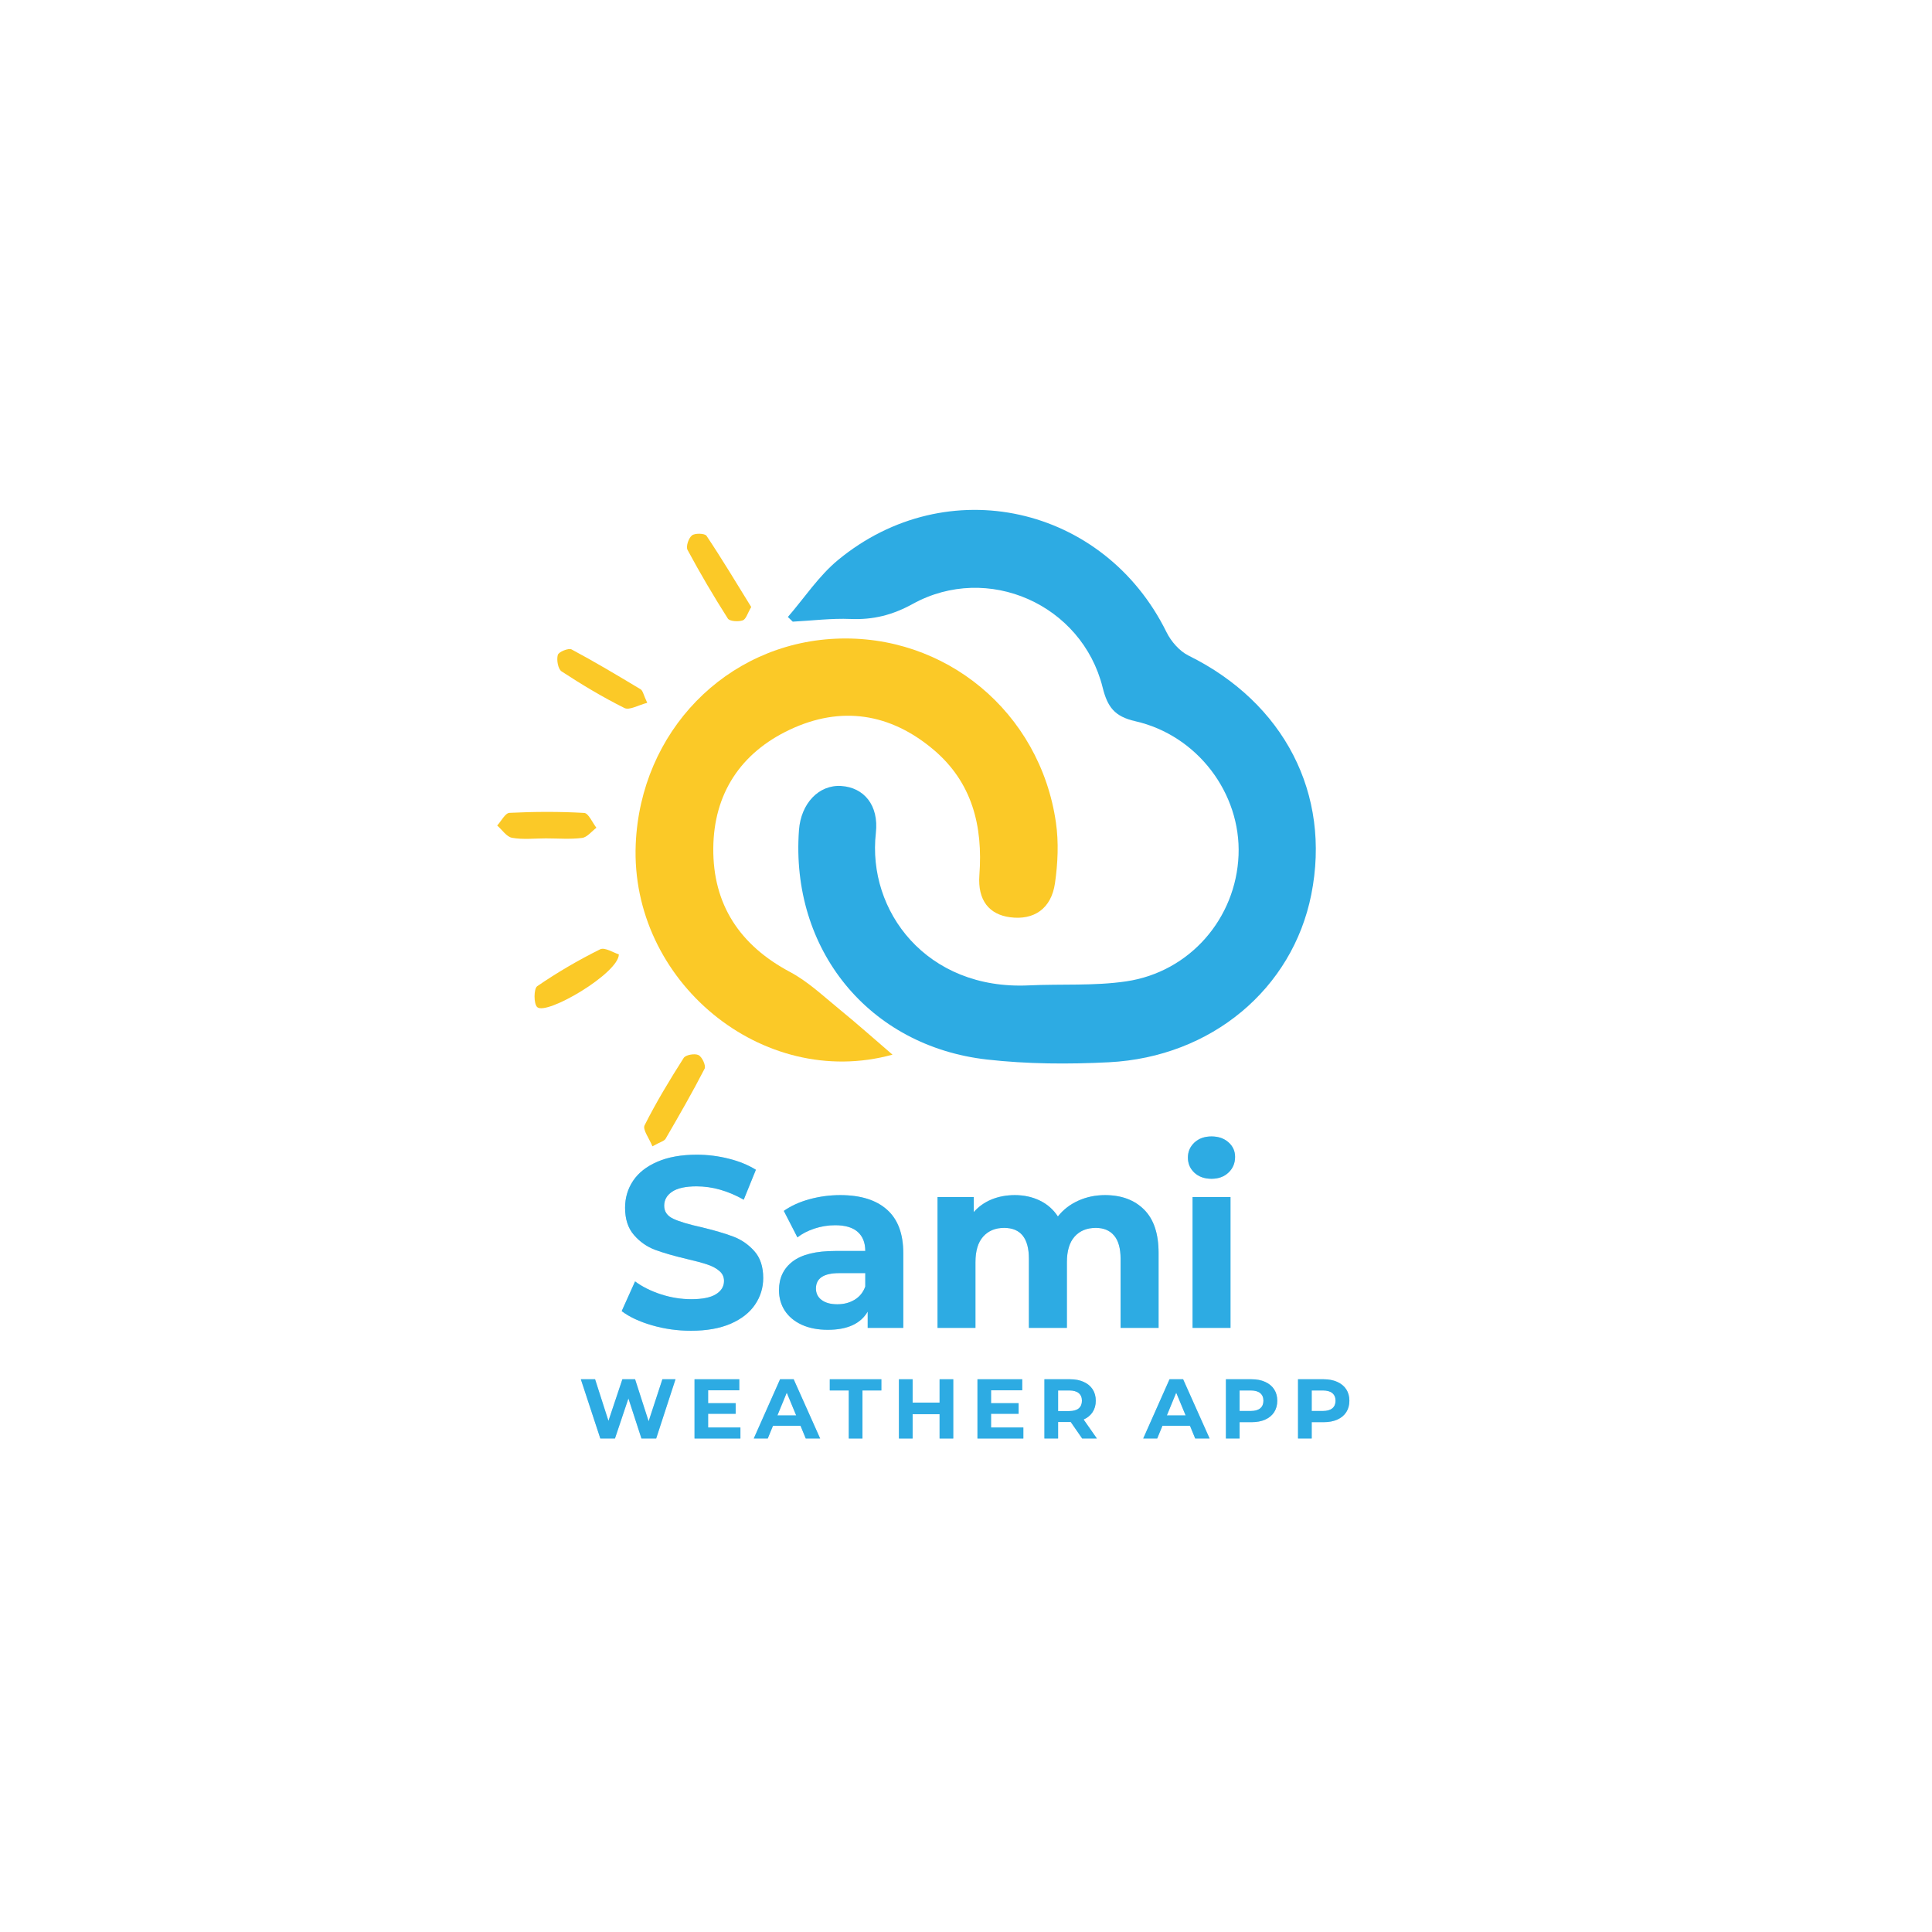 <svg xmlns="http://www.w3.org/2000/svg" xmlns:xlink="http://www.w3.org/1999/xlink" width="500" zoomAndPan="magnify" viewBox="0 0 375 375" height="500" preserveAspectRatio="xMidYMid meet" version="1.0"><defs><g/><clipPath id="d8bc6456da"><path d="M 96.457 157 L 116 157 L 116 163 L 96.457 163 Z M 96.457 157 " clip-rule="nonzero"/></clipPath><clipPath id="3224b911c1"><path d="M 125 204 L 137 204 L 137 222.484 L 125 222.484 Z M 125 204 " clip-rule="nonzero"/></clipPath></defs><path fill="#2dabe3" d="M 152.926 119.754 C 156.148 116.035 158.922 111.781 162.664 108.695 C 183.812 91.246 214.277 98.09 226.41 122.684 C 227.301 124.496 228.93 126.379 230.699 127.254 C 249.242 136.41 258.414 154.102 254.516 173.648 C 250.871 191.914 235.164 205.164 215.242 206.184 C 207.383 206.586 199.398 206.539 191.586 205.656 C 168.594 203.059 153.41 184.262 155.078 161.148 C 155.453 155.93 158.949 152.277 163.289 152.559 C 167.625 152.84 170.621 156.215 170.004 161.691 C 168.301 176.785 179.805 192.207 199.695 191.262 C 206 190.961 212.391 191.398 218.598 190.48 C 230.977 188.652 239.914 178.215 240.402 165.984 C 240.879 154.027 232.453 142.734 220.348 139.984 C 216.328 139.07 214.965 137.234 214.02 133.43 C 209.992 117.301 191.703 109.211 177.176 117.215 C 173.227 119.387 169.48 120.324 165.098 120.145 C 161.367 119.988 157.613 120.469 153.871 120.664 C 153.555 120.359 153.238 120.055 152.926 119.754 Z M 152.926 119.754 " fill-opacity="1" fill-rule="nonzero"/><path fill="#fbc927" d="M 173.234 204.707 C 147.938 211.676 122.285 190.383 123.395 163.855 C 124.309 142.031 140.898 124.957 162.152 123.973 C 183.445 122.984 201.855 138.191 204.953 159.633 C 205.512 163.484 205.328 167.559 204.77 171.43 C 204.055 176.395 200.676 178.648 196.059 178.039 C 192.035 177.512 189.73 174.793 190.098 169.852 C 190.809 160.301 188.691 151.836 181.176 145.496 C 172.785 138.422 163.234 136.938 153.289 141.633 C 143.762 146.133 138.539 154.043 138.449 164.633 C 138.355 175.566 143.594 183.469 153.328 188.652 C 156.809 190.5 159.785 193.328 162.879 195.852 C 166.281 198.625 169.559 201.555 173.234 204.707 Z M 173.234 204.707 " fill-opacity="1" fill-rule="nonzero"/><g clip-path="url(#d8bc6456da)"><path fill="#fbc927" d="M 105.953 162.73 C 103.758 162.73 101.52 163 99.395 162.617 C 98.324 162.426 97.461 161.062 96.504 160.23 C 97.297 159.375 98.059 157.812 98.891 157.773 C 103.715 157.535 108.566 157.512 113.391 157.789 C 114.23 157.836 114.977 159.66 115.762 160.668 C 114.84 161.355 113.98 162.512 112.984 162.641 C 110.676 162.934 108.301 162.73 105.953 162.73 Z M 105.953 162.73 " fill-opacity="1" fill-rule="nonzero"/></g><g clip-path="url(#3224b911c1)"><path fill="#fbc927" d="M 126.633 222.5 C 126.02 220.961 124.695 219.254 125.113 218.422 C 127.375 213.926 129.996 209.598 132.703 205.344 C 133.09 204.738 134.859 204.434 135.582 204.793 C 136.281 205.145 137.059 206.848 136.766 207.426 C 134.395 212.039 131.801 216.539 129.195 221.027 C 128.93 221.488 128.152 221.652 126.633 222.5 Z M 126.633 222.5 " fill-opacity="1" fill-rule="nonzero"/></g><path fill="#fbc927" d="M 145.812 117.82 C 145.105 119.008 144.801 120.199 144.164 120.414 C 143.301 120.707 141.625 120.609 141.27 120.055 C 138.504 115.715 135.891 111.27 133.449 106.734 C 133.102 106.086 133.652 104.434 134.312 103.918 C 134.914 103.449 136.809 103.512 137.137 104.004 C 140.156 108.523 142.949 113.188 145.812 117.82 Z M 145.812 117.82 " fill-opacity="1" fill-rule="nonzero"/><path fill="#fbc927" d="M 120.121 185.242 C 120.086 188.906 106.113 197.125 104.281 195.488 C 103.566 194.852 103.594 191.891 104.273 191.422 C 108.152 188.758 112.254 186.363 116.473 184.266 C 117.395 183.809 119.105 184.941 120.121 185.242 Z M 120.121 185.242 " fill-opacity="1" fill-rule="nonzero"/><path fill="#fbc927" d="M 125.629 136.418 C 123.906 136.855 122.176 137.91 121.207 137.426 C 117 135.336 112.949 132.895 109.008 130.32 C 108.309 129.867 107.996 128.078 108.27 127.121 C 108.438 126.523 110.352 125.742 110.945 126.055 C 115.496 128.484 119.926 131.137 124.352 133.797 C 124.785 134.066 124.895 134.871 125.629 136.418 Z M 125.629 136.418 " fill-opacity="1" fill-rule="nonzero"/><g fill="#2dabe3" fill-opacity="0.4"><g transform="translate(119.342, 257.737)"><g><path d="M 14.781 0.562 C 12.164 0.562 9.641 0.207 7.203 -0.5 C 4.766 -1.207 2.805 -2.125 1.328 -3.25 L 3.922 -9.016 C 5.336 -7.973 7.02 -7.133 8.969 -6.5 C 10.914 -5.875 12.867 -5.562 14.828 -5.562 C 16.992 -5.562 18.594 -5.883 19.625 -6.531 C 20.664 -7.176 21.188 -8.035 21.188 -9.109 C 21.188 -9.898 20.879 -10.551 20.266 -11.062 C 19.66 -11.582 18.875 -12 17.906 -12.312 C 16.945 -12.633 15.648 -12.984 14.016 -13.359 C 11.504 -13.953 9.441 -14.547 7.828 -15.141 C 6.223 -15.742 4.848 -16.707 3.703 -18.031 C 2.555 -19.352 1.984 -21.113 1.984 -23.312 C 1.984 -25.238 2.5 -26.977 3.531 -28.531 C 4.57 -30.094 6.141 -31.328 8.234 -32.234 C 10.328 -33.148 12.883 -33.609 15.906 -33.609 C 18.008 -33.609 20.066 -33.352 22.078 -32.844 C 24.098 -32.344 25.863 -31.625 27.375 -30.688 L 25.016 -24.875 C 21.961 -26.602 18.91 -27.469 15.859 -27.469 C 13.723 -27.469 12.141 -27.117 11.109 -26.422 C 10.086 -25.734 9.578 -24.828 9.578 -23.703 C 9.578 -22.566 10.164 -21.723 11.344 -21.172 C 12.531 -20.617 14.332 -20.078 16.75 -19.547 C 19.27 -18.941 21.332 -18.336 22.938 -17.734 C 24.539 -17.141 25.914 -16.195 27.062 -14.906 C 28.219 -13.625 28.797 -11.879 28.797 -9.672 C 28.797 -7.785 28.266 -6.062 27.203 -4.5 C 26.148 -2.945 24.57 -1.711 22.469 -0.797 C 20.363 0.109 17.801 0.562 14.781 0.562 Z M 14.781 0.562 "/></g></g></g><g fill="#2dabe3" fill-opacity="0.4"><g transform="translate(149.451, 257.737)"><g><path d="M 13.641 -25.766 C 17.578 -25.766 20.598 -24.828 22.703 -22.953 C 24.816 -21.086 25.875 -18.266 25.875 -14.484 L 25.875 0 L 18.969 0 L 18.969 -3.156 C 17.594 -0.801 15.016 0.375 11.234 0.375 C 9.285 0.375 7.594 0.047 6.156 -0.609 C 4.727 -1.273 3.633 -2.188 2.875 -3.344 C 2.125 -4.508 1.75 -5.832 1.75 -7.312 C 1.75 -9.676 2.633 -11.535 4.406 -12.891 C 6.188 -14.242 8.938 -14.922 12.656 -14.922 L 18.5 -14.922 C 18.5 -16.523 18.008 -17.758 17.031 -18.625 C 16.062 -19.488 14.602 -19.922 12.656 -19.922 C 11.301 -19.922 9.969 -19.707 8.656 -19.281 C 7.352 -18.852 6.242 -18.281 5.328 -17.562 L 2.688 -22.703 C 4.07 -23.68 5.734 -24.438 7.672 -24.969 C 9.609 -25.5 11.598 -25.766 13.641 -25.766 Z M 13.078 -4.578 C 14.336 -4.578 15.453 -4.867 16.422 -5.453 C 17.398 -6.035 18.094 -6.895 18.5 -8.031 L 18.5 -10.625 L 13.453 -10.625 C 10.43 -10.625 8.922 -9.629 8.922 -7.641 C 8.922 -6.703 9.289 -5.957 10.031 -5.406 C 10.77 -4.852 11.785 -4.578 13.078 -4.578 Z M 13.078 -4.578 "/></g></g></g><g fill="#2dabe3" fill-opacity="0.4"><g transform="translate(178.568, 257.737)"><g><path d="M 35.922 -25.766 C 39.098 -25.766 41.625 -24.828 43.5 -22.953 C 45.375 -21.086 46.312 -18.281 46.312 -14.531 L 46.312 0 L 38.938 0 L 38.938 -13.406 C 38.938 -15.414 38.52 -16.914 37.688 -17.906 C 36.852 -18.906 35.664 -19.406 34.125 -19.406 C 32.395 -19.406 31.023 -18.844 30.016 -17.719 C 29.016 -16.602 28.516 -14.945 28.516 -12.75 L 28.516 0 L 21.141 0 L 21.141 -13.406 C 21.141 -17.406 19.535 -19.406 16.328 -19.406 C 14.629 -19.406 13.273 -18.844 12.266 -17.719 C 11.266 -16.602 10.766 -14.945 10.766 -12.75 L 10.766 0 L 3.406 0 L 3.406 -25.391 L 10.438 -25.391 L 10.438 -22.469 C 11.375 -23.539 12.523 -24.359 13.891 -24.922 C 15.266 -25.484 16.77 -25.766 18.406 -25.766 C 20.195 -25.766 21.816 -25.41 23.266 -24.703 C 24.711 -24.004 25.879 -22.977 26.766 -21.625 C 27.805 -22.938 29.117 -23.953 30.703 -24.672 C 32.297 -25.398 34.035 -25.766 35.922 -25.766 Z M 35.922 -25.766 "/></g></g></g><g fill="#2dabe3" fill-opacity="0.4"><g transform="translate(228.071, 257.737)"><g><path d="M 3.406 -25.391 L 10.766 -25.391 L 10.766 0 L 3.406 0 Z M 7.078 -28.938 C 5.723 -28.938 4.617 -29.328 3.766 -30.109 C 2.922 -30.898 2.5 -31.879 2.5 -33.047 C 2.5 -34.203 2.922 -35.176 3.766 -35.969 C 4.617 -36.758 5.723 -37.156 7.078 -37.156 C 8.43 -37.156 9.531 -36.773 10.375 -36.016 C 11.227 -35.266 11.656 -34.32 11.656 -33.188 C 11.656 -31.957 11.227 -30.941 10.375 -30.141 C 9.531 -29.336 8.43 -28.938 7.078 -28.938 Z M 7.078 -28.938 "/></g></g></g><g fill="#2dabe3" fill-opacity="1"><g transform="translate(119.342, 257.737)"><g><path d="M 14.781 0.562 C 12.164 0.562 9.641 0.207 7.203 -0.5 C 4.766 -1.207 2.805 -2.125 1.328 -3.25 L 3.922 -9.016 C 5.336 -7.973 7.02 -7.133 8.969 -6.5 C 10.914 -5.875 12.867 -5.562 14.828 -5.562 C 16.992 -5.562 18.594 -5.883 19.625 -6.531 C 20.664 -7.176 21.188 -8.035 21.188 -9.109 C 21.188 -9.898 20.879 -10.551 20.266 -11.062 C 19.66 -11.582 18.875 -12 17.906 -12.312 C 16.945 -12.633 15.648 -12.984 14.016 -13.359 C 11.504 -13.953 9.441 -14.547 7.828 -15.141 C 6.223 -15.742 4.848 -16.707 3.703 -18.031 C 2.555 -19.352 1.984 -21.113 1.984 -23.312 C 1.984 -25.238 2.5 -26.977 3.531 -28.531 C 4.57 -30.094 6.141 -31.328 8.234 -32.234 C 10.328 -33.148 12.883 -33.609 15.906 -33.609 C 18.008 -33.609 20.066 -33.352 22.078 -32.844 C 24.098 -32.344 25.863 -31.625 27.375 -30.688 L 25.016 -24.875 C 21.961 -26.602 18.91 -27.469 15.859 -27.469 C 13.723 -27.469 12.141 -27.117 11.109 -26.422 C 10.086 -25.734 9.578 -24.828 9.578 -23.703 C 9.578 -22.566 10.164 -21.723 11.344 -21.172 C 12.531 -20.617 14.332 -20.078 16.75 -19.547 C 19.27 -18.941 21.332 -18.336 22.938 -17.734 C 24.539 -17.141 25.914 -16.195 27.062 -14.906 C 28.219 -13.625 28.797 -11.879 28.797 -9.672 C 28.797 -7.785 28.266 -6.062 27.203 -4.5 C 26.148 -2.945 24.57 -1.711 22.469 -0.797 C 20.363 0.109 17.801 0.562 14.781 0.562 Z M 14.781 0.562 "/></g></g></g><g fill="#2dabe3" fill-opacity="1"><g transform="translate(149.451, 257.737)"><g><path d="M 13.641 -25.766 C 17.578 -25.766 20.598 -24.828 22.703 -22.953 C 24.816 -21.086 25.875 -18.266 25.875 -14.484 L 25.875 0 L 18.969 0 L 18.969 -3.156 C 17.594 -0.801 15.016 0.375 11.234 0.375 C 9.285 0.375 7.594 0.047 6.156 -0.609 C 4.727 -1.273 3.633 -2.188 2.875 -3.344 C 2.125 -4.508 1.75 -5.832 1.75 -7.312 C 1.75 -9.676 2.633 -11.535 4.406 -12.891 C 6.188 -14.242 8.938 -14.922 12.656 -14.922 L 18.5 -14.922 C 18.5 -16.523 18.008 -17.758 17.031 -18.625 C 16.062 -19.488 14.602 -19.922 12.656 -19.922 C 11.301 -19.922 9.969 -19.707 8.656 -19.281 C 7.352 -18.852 6.242 -18.281 5.328 -17.562 L 2.688 -22.703 C 4.07 -23.68 5.734 -24.438 7.672 -24.969 C 9.609 -25.5 11.598 -25.766 13.641 -25.766 Z M 13.078 -4.578 C 14.336 -4.578 15.453 -4.867 16.422 -5.453 C 17.398 -6.035 18.094 -6.895 18.5 -8.031 L 18.5 -10.625 L 13.453 -10.625 C 10.43 -10.625 8.922 -9.629 8.922 -7.641 C 8.922 -6.703 9.289 -5.957 10.031 -5.406 C 10.77 -4.852 11.785 -4.578 13.078 -4.578 Z M 13.078 -4.578 "/></g></g></g><g fill="#2dabe3" fill-opacity="1"><g transform="translate(178.568, 257.737)"><g><path d="M 35.922 -25.766 C 39.098 -25.766 41.625 -24.828 43.5 -22.953 C 45.375 -21.086 46.312 -18.281 46.312 -14.531 L 46.312 0 L 38.938 0 L 38.938 -13.406 C 38.938 -15.414 38.52 -16.914 37.688 -17.906 C 36.852 -18.906 35.664 -19.406 34.125 -19.406 C 32.395 -19.406 31.023 -18.844 30.016 -17.719 C 29.016 -16.602 28.516 -14.945 28.516 -12.75 L 28.516 0 L 21.141 0 L 21.141 -13.406 C 21.141 -17.406 19.535 -19.406 16.328 -19.406 C 14.629 -19.406 13.273 -18.844 12.266 -17.719 C 11.266 -16.602 10.766 -14.945 10.766 -12.75 L 10.766 0 L 3.406 0 L 3.406 -25.391 L 10.438 -25.391 L 10.438 -22.469 C 11.375 -23.539 12.523 -24.359 13.891 -24.922 C 15.266 -25.484 16.77 -25.766 18.406 -25.766 C 20.195 -25.766 21.816 -25.41 23.266 -24.703 C 24.711 -24.004 25.879 -22.977 26.766 -21.625 C 27.805 -22.938 29.117 -23.953 30.703 -24.672 C 32.297 -25.398 34.035 -25.766 35.922 -25.766 Z M 35.922 -25.766 "/></g></g></g><g fill="#2dabe3" fill-opacity="1"><g transform="translate(228.071, 257.737)"><g><path d="M 3.406 -25.391 L 10.766 -25.391 L 10.766 0 L 3.406 0 Z M 7.078 -28.938 C 5.723 -28.938 4.617 -29.328 3.766 -30.109 C 2.922 -30.898 2.5 -31.879 2.5 -33.047 C 2.5 -34.203 2.922 -35.176 3.766 -35.969 C 4.617 -36.758 5.723 -37.156 7.078 -37.156 C 8.43 -37.156 9.531 -36.773 10.375 -36.016 C 11.227 -35.266 11.656 -34.32 11.656 -33.188 C 11.656 -31.957 11.227 -30.941 10.375 -30.141 C 9.531 -29.336 8.43 -28.938 7.078 -28.938 Z M 7.078 -28.938 "/></g></g></g><g fill="#2dabe3" fill-opacity="0.4"><g transform="translate(242.284, 257.737)"><g/></g></g><g fill="#2dabe3" fill-opacity="1"><g transform="translate(242.284, 257.737)"><g/></g></g><g fill="#2dabe3" fill-opacity="0.4"><g transform="translate(112.381, 279.214)"><g><path d="M 18.734 -11.5 L 14.984 0 L 12.125 0 L 9.594 -7.781 L 6.984 0 L 4.141 0 L 0.359 -11.5 L 3.125 -11.5 L 5.719 -3.422 L 8.422 -11.5 L 10.891 -11.5 L 13.516 -3.344 L 16.188 -11.5 Z M 18.734 -11.5 "/></g></g></g><g fill="#2dabe3" fill-opacity="0.4"><g transform="translate(133.448, 279.214)"><g><path d="M 10.266 -2.141 L 10.266 0 L 1.359 0 L 1.359 -11.5 L 10.047 -11.5 L 10.047 -9.359 L 4 -9.359 L 4 -6.859 L 9.344 -6.859 L 9.344 -4.797 L 4 -4.797 L 4 -2.141 Z M 10.266 -2.141 "/></g></g></g><g fill="#2dabe3" fill-opacity="0.4"><g transform="translate(146.443, 279.214)"><g><path d="M 8.938 -2.469 L 3.594 -2.469 L 2.578 0 L -0.141 0 L 4.969 -11.5 L 7.609 -11.5 L 12.75 0 L 9.953 0 Z M 8.094 -4.484 L 6.266 -8.891 L 4.453 -4.484 Z M 8.094 -4.484 "/></g></g></g><g fill="#2dabe3" fill-opacity="0.4"><g transform="translate(160.997, 279.214)"><g><path d="M 3.75 -9.328 L 0.062 -9.328 L 0.062 -11.5 L 10.078 -11.5 L 10.078 -9.328 L 6.406 -9.328 L 6.406 0 L 3.75 0 Z M 3.75 -9.328 "/></g></g></g><g fill="#2dabe3" fill-opacity="0.4"><g transform="translate(173.123, 279.214)"><g><path d="M 11.906 -11.5 L 11.906 0 L 9.25 0 L 9.25 -4.719 L 4.016 -4.719 L 4.016 0 L 1.359 0 L 1.359 -11.5 L 4.016 -11.5 L 4.016 -6.969 L 9.25 -6.969 L 9.25 -11.5 Z M 11.906 -11.5 "/></g></g></g><g fill="#2dabe3" fill-opacity="0.4"><g transform="translate(188.366, 279.214)"><g><path d="M 10.266 -2.141 L 10.266 0 L 1.359 0 L 1.359 -11.5 L 10.047 -11.5 L 10.047 -9.359 L 4 -9.359 L 4 -6.859 L 9.344 -6.859 L 9.344 -4.797 L 4 -4.797 L 4 -2.141 Z M 10.266 -2.141 "/></g></g></g><g fill="#2dabe3" fill-opacity="0.4"><g transform="translate(201.361, 279.214)"><g><path d="M 8.688 0 L 6.469 -3.203 L 4.016 -3.203 L 4.016 0 L 1.359 0 L 1.359 -11.5 L 6.344 -11.5 C 7.352 -11.5 8.234 -11.328 8.984 -10.984 C 9.734 -10.648 10.312 -10.172 10.719 -9.547 C 11.125 -8.922 11.328 -8.18 11.328 -7.328 C 11.328 -6.473 11.117 -5.734 10.703 -5.109 C 10.297 -4.492 9.719 -4.02 8.969 -3.688 L 11.547 0 Z M 8.641 -7.328 C 8.641 -7.973 8.43 -8.469 8.016 -8.812 C 7.598 -9.156 6.988 -9.328 6.188 -9.328 L 4.016 -9.328 L 4.016 -5.328 L 6.188 -5.328 C 6.988 -5.328 7.598 -5.5 8.016 -5.844 C 8.43 -6.195 8.641 -6.691 8.641 -7.328 Z M 8.641 -7.328 "/></g></g></g><g fill="#2dabe3" fill-opacity="0.4"><g transform="translate(215.406, 279.214)"><g/></g></g><g fill="#2dabe3" fill-opacity="0.4"><g transform="translate(222.036, 279.214)"><g><path d="M 8.938 -2.469 L 3.594 -2.469 L 2.578 0 L -0.141 0 L 4.969 -11.5 L 7.609 -11.5 L 12.75 0 L 9.953 0 Z M 8.094 -4.484 L 6.266 -8.891 L 4.453 -4.484 Z M 8.094 -4.484 "/></g></g></g><g fill="#2dabe3" fill-opacity="0.4"><g transform="translate(236.59, 279.214)"><g><path d="M 6.344 -11.5 C 7.352 -11.5 8.234 -11.328 8.984 -10.984 C 9.734 -10.648 10.312 -10.172 10.719 -9.547 C 11.125 -8.922 11.328 -8.18 11.328 -7.328 C 11.328 -6.484 11.125 -5.742 10.719 -5.109 C 10.312 -4.484 9.734 -4.004 8.984 -3.672 C 8.234 -3.336 7.352 -3.172 6.344 -3.172 L 4.016 -3.172 L 4.016 0 L 1.359 0 L 1.359 -11.5 Z M 6.188 -5.344 C 6.988 -5.344 7.598 -5.516 8.016 -5.859 C 8.43 -6.203 8.641 -6.691 8.641 -7.328 C 8.641 -7.973 8.43 -8.469 8.016 -8.812 C 7.598 -9.156 6.988 -9.328 6.188 -9.328 L 4.016 -9.328 L 4.016 -5.344 Z M 6.188 -5.344 "/></g></g></g><g fill="#2dabe3" fill-opacity="0.4"><g transform="translate(250.586, 279.214)"><g><path d="M 6.344 -11.5 C 7.352 -11.5 8.234 -11.328 8.984 -10.984 C 9.734 -10.648 10.312 -10.172 10.719 -9.547 C 11.125 -8.922 11.328 -8.18 11.328 -7.328 C 11.328 -6.484 11.125 -5.742 10.719 -5.109 C 10.312 -4.484 9.734 -4.004 8.984 -3.672 C 8.234 -3.336 7.352 -3.172 6.344 -3.172 L 4.016 -3.172 L 4.016 0 L 1.359 0 L 1.359 -11.5 Z M 6.188 -5.344 C 6.988 -5.344 7.598 -5.516 8.016 -5.859 C 8.43 -6.203 8.641 -6.691 8.641 -7.328 C 8.641 -7.973 8.43 -8.469 8.016 -8.812 C 7.598 -9.156 6.988 -9.328 6.188 -9.328 L 4.016 -9.328 L 4.016 -5.344 Z M 6.188 -5.344 "/></g></g></g><g fill="#2dabe3" fill-opacity="1"><g transform="translate(112.381, 279.214)"><g><path d="M 18.734 -11.5 L 14.984 0 L 12.125 0 L 9.594 -7.781 L 6.984 0 L 4.141 0 L 0.359 -11.5 L 3.125 -11.5 L 5.719 -3.422 L 8.422 -11.5 L 10.891 -11.5 L 13.516 -3.344 L 16.188 -11.5 Z M 18.734 -11.5 "/></g></g></g><g fill="#2dabe3" fill-opacity="1"><g transform="translate(133.448, 279.214)"><g><path d="M 10.266 -2.141 L 10.266 0 L 1.359 0 L 1.359 -11.5 L 10.047 -11.5 L 10.047 -9.359 L 4 -9.359 L 4 -6.859 L 9.344 -6.859 L 9.344 -4.797 L 4 -4.797 L 4 -2.141 Z M 10.266 -2.141 "/></g></g></g><g fill="#2dabe3" fill-opacity="1"><g transform="translate(146.443, 279.214)"><g><path d="M 8.938 -2.469 L 3.594 -2.469 L 2.578 0 L -0.141 0 L 4.969 -11.5 L 7.609 -11.5 L 12.75 0 L 9.953 0 Z M 8.094 -4.484 L 6.266 -8.891 L 4.453 -4.484 Z M 8.094 -4.484 "/></g></g></g><g fill="#2dabe3" fill-opacity="1"><g transform="translate(160.997, 279.214)"><g><path d="M 3.75 -9.328 L 0.062 -9.328 L 0.062 -11.5 L 10.078 -11.5 L 10.078 -9.328 L 6.406 -9.328 L 6.406 0 L 3.75 0 Z M 3.75 -9.328 "/></g></g></g><g fill="#2dabe3" fill-opacity="1"><g transform="translate(173.123, 279.214)"><g><path d="M 11.906 -11.5 L 11.906 0 L 9.25 0 L 9.25 -4.719 L 4.016 -4.719 L 4.016 0 L 1.359 0 L 1.359 -11.5 L 4.016 -11.5 L 4.016 -6.969 L 9.25 -6.969 L 9.25 -11.5 Z M 11.906 -11.5 "/></g></g></g><g fill="#2dabe3" fill-opacity="1"><g transform="translate(188.366, 279.214)"><g><path d="M 10.266 -2.141 L 10.266 0 L 1.359 0 L 1.359 -11.5 L 10.047 -11.5 L 10.047 -9.359 L 4 -9.359 L 4 -6.859 L 9.344 -6.859 L 9.344 -4.797 L 4 -4.797 L 4 -2.141 Z M 10.266 -2.141 "/></g></g></g><g fill="#2dabe3" fill-opacity="1"><g transform="translate(201.361, 279.214)"><g><path d="M 8.688 0 L 6.469 -3.203 L 4.016 -3.203 L 4.016 0 L 1.359 0 L 1.359 -11.5 L 6.344 -11.5 C 7.352 -11.5 8.234 -11.328 8.984 -10.984 C 9.734 -10.648 10.312 -10.172 10.719 -9.547 C 11.125 -8.922 11.328 -8.18 11.328 -7.328 C 11.328 -6.473 11.117 -5.734 10.703 -5.109 C 10.297 -4.492 9.719 -4.02 8.969 -3.688 L 11.547 0 Z M 8.641 -7.328 C 8.641 -7.973 8.43 -8.469 8.016 -8.812 C 7.598 -9.156 6.988 -9.328 6.188 -9.328 L 4.016 -9.328 L 4.016 -5.328 L 6.188 -5.328 C 6.988 -5.328 7.598 -5.5 8.016 -5.844 C 8.43 -6.195 8.641 -6.691 8.641 -7.328 Z M 8.641 -7.328 "/></g></g></g><g fill="#2dabe3" fill-opacity="1"><g transform="translate(215.406, 279.214)"><g/></g></g><g fill="#2dabe3" fill-opacity="1"><g transform="translate(222.036, 279.214)"><g><path d="M 8.938 -2.469 L 3.594 -2.469 L 2.578 0 L -0.141 0 L 4.969 -11.5 L 7.609 -11.5 L 12.75 0 L 9.953 0 Z M 8.094 -4.484 L 6.266 -8.891 L 4.453 -4.484 Z M 8.094 -4.484 "/></g></g></g><g fill="#2dabe3" fill-opacity="1"><g transform="translate(236.59, 279.214)"><g><path d="M 6.344 -11.5 C 7.352 -11.5 8.234 -11.328 8.984 -10.984 C 9.734 -10.648 10.312 -10.172 10.719 -9.547 C 11.125 -8.922 11.328 -8.18 11.328 -7.328 C 11.328 -6.484 11.125 -5.742 10.719 -5.109 C 10.312 -4.484 9.734 -4.004 8.984 -3.672 C 8.234 -3.336 7.352 -3.172 6.344 -3.172 L 4.016 -3.172 L 4.016 0 L 1.359 0 L 1.359 -11.5 Z M 6.188 -5.344 C 6.988 -5.344 7.598 -5.516 8.016 -5.859 C 8.43 -6.203 8.641 -6.691 8.641 -7.328 C 8.641 -7.973 8.43 -8.469 8.016 -8.812 C 7.598 -9.156 6.988 -9.328 6.188 -9.328 L 4.016 -9.328 L 4.016 -5.344 Z M 6.188 -5.344 "/></g></g></g><g fill="#2dabe3" fill-opacity="1"><g transform="translate(250.586, 279.214)"><g><path d="M 6.344 -11.5 C 7.352 -11.5 8.234 -11.328 8.984 -10.984 C 9.734 -10.648 10.312 -10.172 10.719 -9.547 C 11.125 -8.922 11.328 -8.18 11.328 -7.328 C 11.328 -6.484 11.125 -5.742 10.719 -5.109 C 10.312 -4.484 9.734 -4.004 8.984 -3.672 C 8.234 -3.336 7.352 -3.172 6.344 -3.172 L 4.016 -3.172 L 4.016 0 L 1.359 0 L 1.359 -11.5 Z M 6.188 -5.344 C 6.988 -5.344 7.598 -5.516 8.016 -5.859 C 8.43 -6.203 8.641 -6.691 8.641 -7.328 C 8.641 -7.973 8.43 -8.469 8.016 -8.812 C 7.598 -9.156 6.988 -9.328 6.188 -9.328 L 4.016 -9.328 L 4.016 -5.344 Z M 6.188 -5.344 "/></g></g></g></svg>
